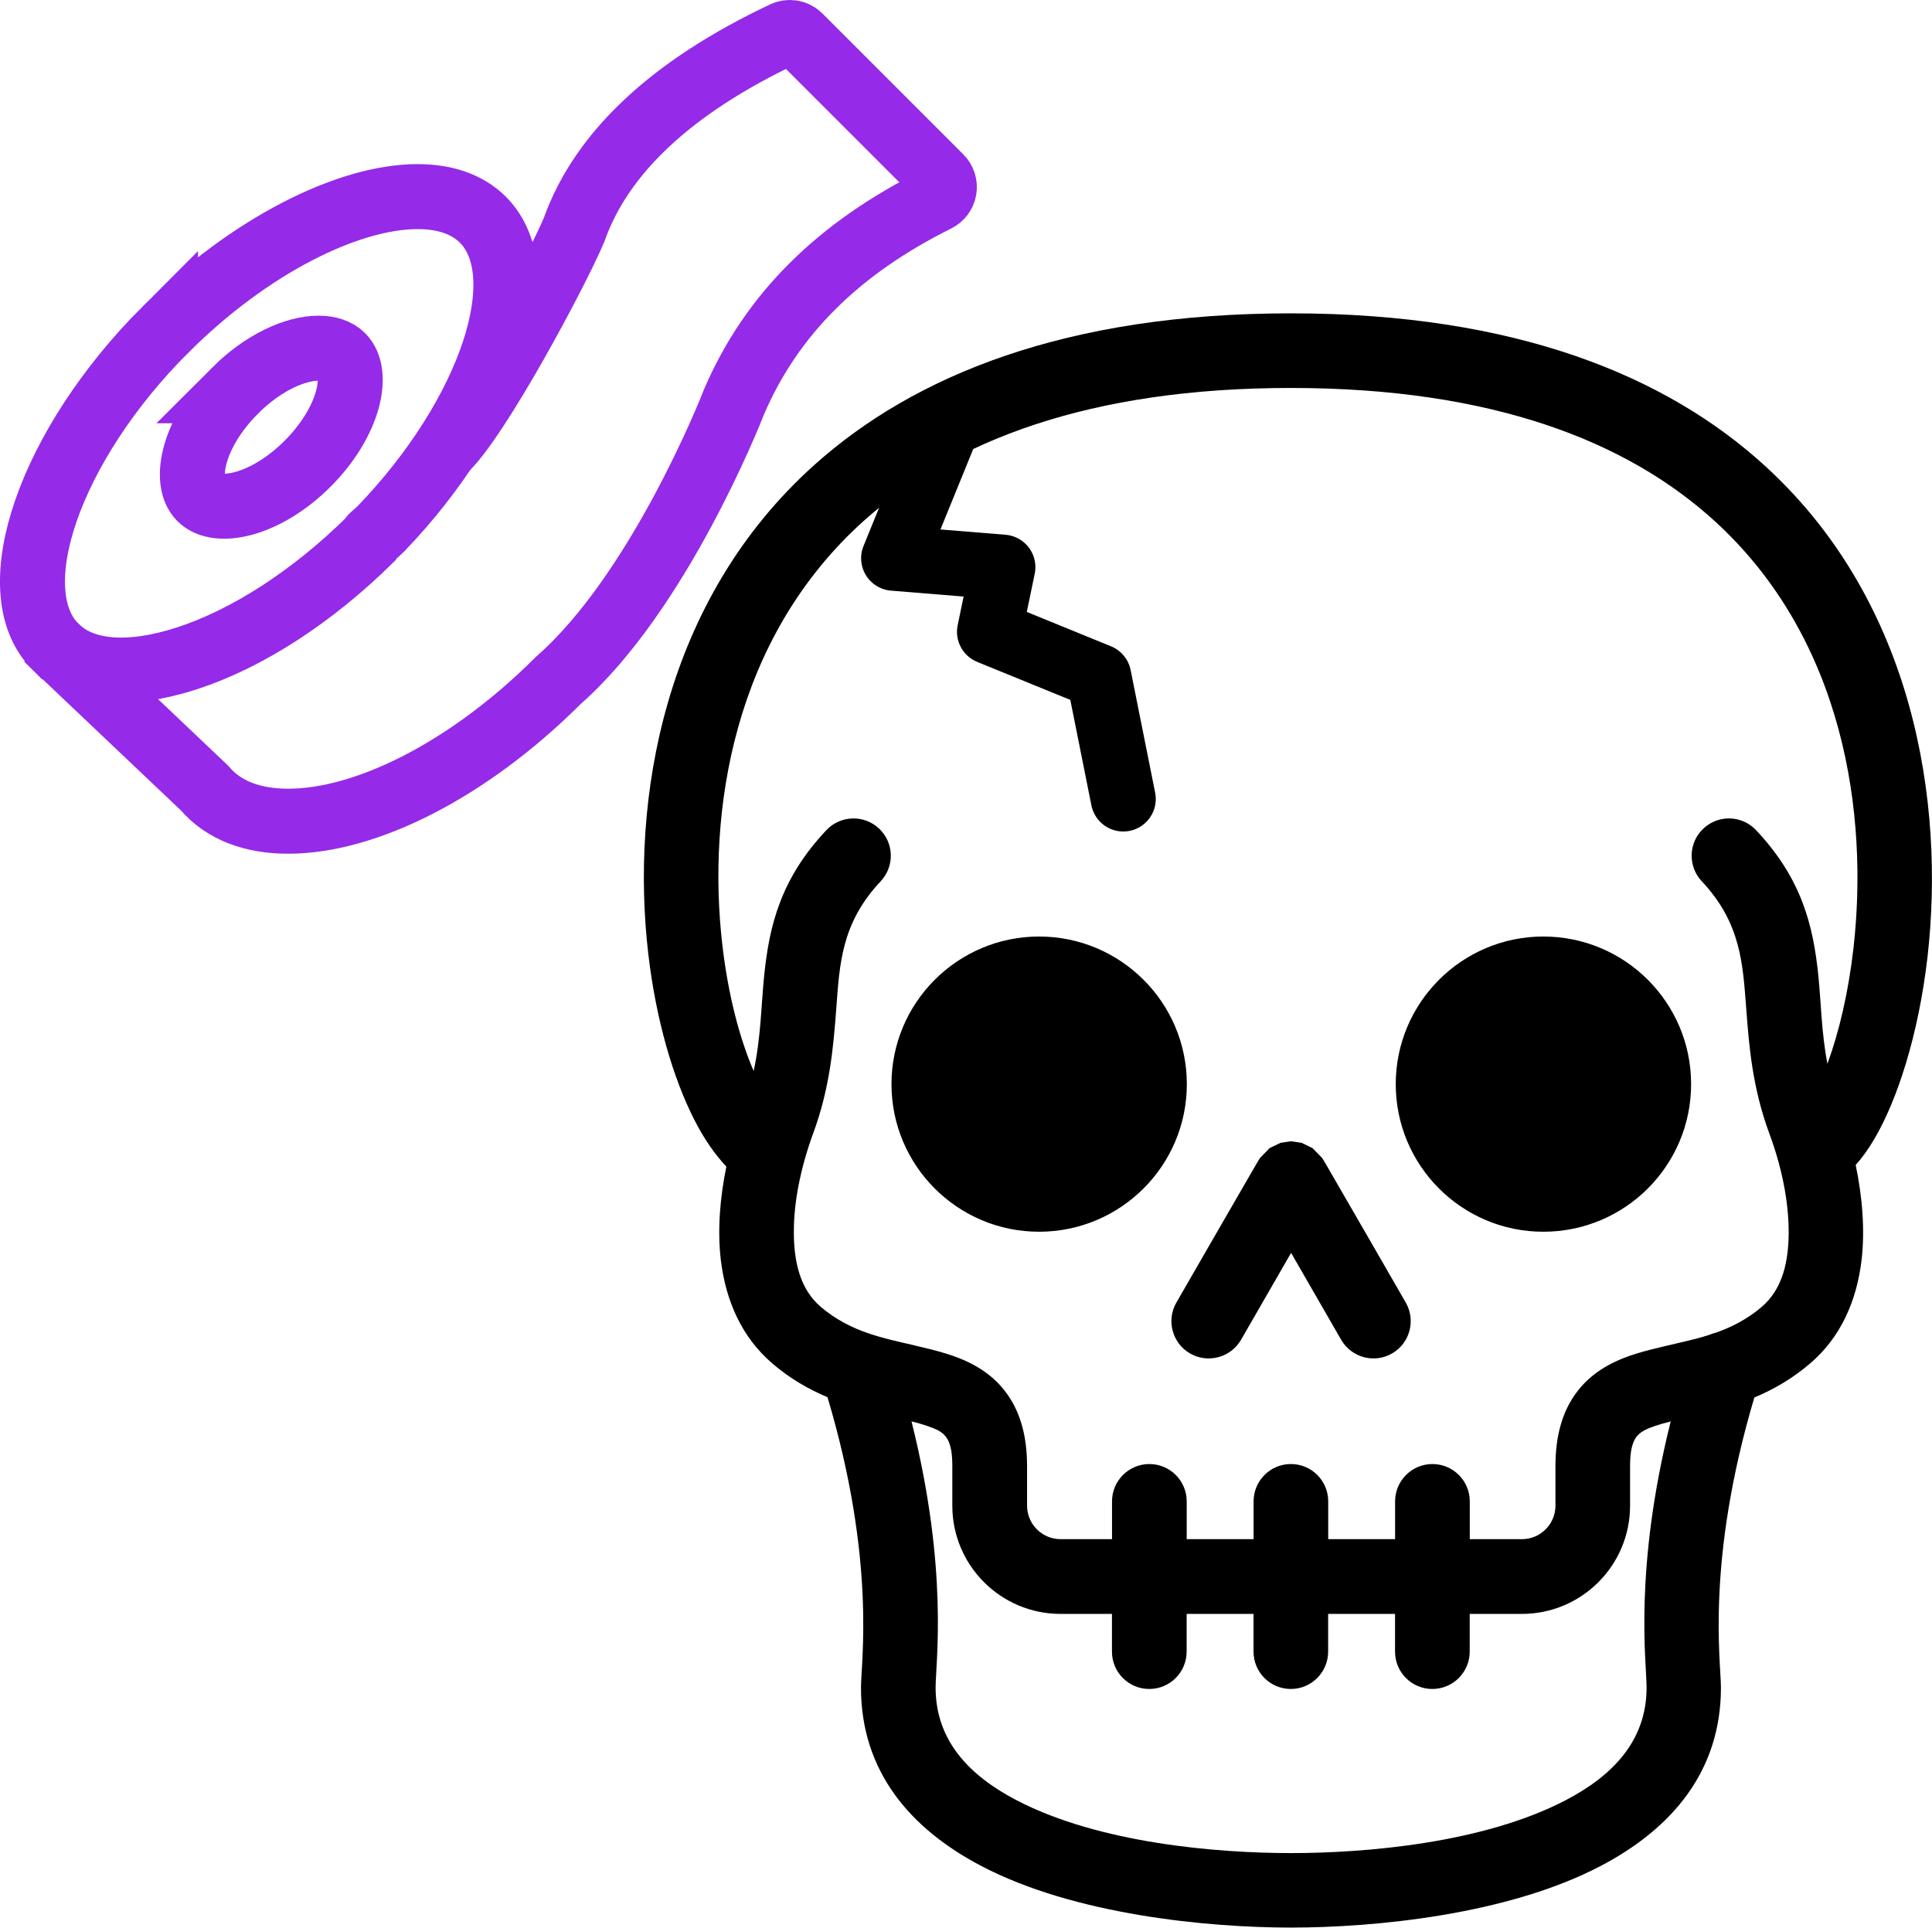 <?xml version="1.0" encoding="UTF-8"?><svg id="Layer_2" xmlns="http://www.w3.org/2000/svg" viewBox="0 0 297.23 296.59"><g id="Original_-_editable"><path d="M111.75,179.49c-1.74-1.84-3.46-4.28-4.99-7.32-3.16-6.23-5.82-15.13-7.02-25.37-2.77-23.65,2.27-54.4,25.56-75.28,15.31-13.72,38.64-23.31,73.3-23.31s57.86,9.68,72.97,23.5c22.97,20.98,27.65,51.85,24.98,75.43-1.37,11.99-4.64,22.08-8.2,28.11-.91,1.56-1.88,2.89-2.86,3.99,1,4.8,1.47,9.95.89,14.74-.75,6.15-3.17,11.74-7.87,15.77-2.78,2.38-5.68,4.04-8.61,5.26-7.49,25.17-5.14,40.67-5.14,44.63,0,12.87-7.54,21.72-18.54,27.47-14.34,7.51-34.81,9.46-47.61,9.46s-33.27-1.95-47.61-9.46c-10.99-5.75-18.54-14.6-18.54-27.47,0-3.96,2.36-19.48-5.15-44.67-2.89-1.22-5.79-2.86-8.53-5.23-4.69-4.04-7.11-9.62-7.87-15.77-.57-4.7-.13-9.77.84-14.49h0ZM281.13,163.69c1.79-4.84,3.24-10.98,4.02-17.83,2.32-20.48-1.36-47.43-21.32-65.66-13.49-12.32-34.3-20.51-65.24-20.51s-51.95,8.13-65.64,20.39c-20.2,18.1-24.21,44.88-21.81,65.39.88,7.53,2.61,14.23,4.81,19.31,1.13-5.26,1.15-10.06,1.61-14.63.79-7.76,2.54-14.96,9.57-22.42,2.17-2.31,5.81-2.42,8.11-.25,2.31,2.16,2.42,5.8.25,8.11-6.05,6.42-6.32,12.71-6.83,19.57-.45,5.91-.97,12.19-3.56,19.23-.48,1.31-.96,2.75-1.37,4.27-.04.14-.08.29-.12.43-.89,3.35-1.51,7.02-1.48,10.59.02,4.35.9,8.61,4.12,11.37,2.31,1.98,4.79,3.2,7.24,4.05.2.06.4.14.6.2,1.44.47,2.87.83,4.25,1.15,3.44.82,6.65,1.47,9.32,2.55,3.15,1.27,5.69,3.09,7.52,5.82,1.69,2.52,2.83,5.91,2.83,10.77v6.06c0,2.85,2.31,5.16,5.16,5.16h7.91v-5.82c0-3.16,2.57-5.74,5.74-5.74s5.75,2.57,5.75,5.74v5.82h10.29v-5.82c0-3.16,2.56-5.74,5.74-5.74s5.74,2.57,5.74,5.74v5.82h10.29v-5.82c0-3.16,2.57-5.74,5.74-5.74s5.75,2.57,5.75,5.74v5.82h8.02c2.85,0,5.16-2.31,5.16-5.16v-6.06c0-4.86,1.14-8.25,2.83-10.77,1.83-2.73,4.37-4.55,7.52-5.82,2.67-1.08,5.88-1.73,9.32-2.55,1.29-.3,2.64-.63,3.98-1.07.33-.14.69-.26,1.04-.34,2.4-.85,4.81-2.06,7.07-3.99,3.22-2.77,4.1-7.03,4.12-11.37.02-3.62-.6-7.34-1.51-10.71-.04-.15-.09-.29-.12-.43-.41-1.47-.87-2.87-1.35-4.15-2.59-7.04-3.11-13.32-3.55-19.23-.53-6.86-.8-13.15-6.84-19.57-2.17-2.31-2.06-5.95.25-8.11,2.3-2.17,5.94-2.07,8.11.25,7.03,7.47,8.79,14.67,9.58,22.42.42,4.25.47,8.69,1.39,13.54h0ZM140.23,218.68c5.75,22.94,3.71,37.1,3.71,40.97,0,8.26,5.34,13.61,12.4,17.3,12.72,6.66,30.93,8.16,42.29,8.16s29.57-1.5,42.29-8.16c7.06-3.69,12.4-9.04,12.4-17.3,0-3.87-2.02-18.02,3.71-40.95-.83.2-1.62.43-2.37.68-1.29.45-2.46.88-3.12,2.02-.57,1.01-.76,2.38-.76,4.2v6.06c0,9.19-7.45,16.65-16.65,16.65h-8.02v5.8c0,3.17-2.57,5.75-5.75,5.75s-5.74-2.57-5.74-5.75v-5.8h-10.29v5.8c0,3.17-2.57,5.75-5.74,5.75s-5.74-2.57-5.74-5.75v-5.8h-10.29v5.8c0,3.17-2.57,5.75-5.75,5.75s-5.74-2.57-5.74-5.75v-5.8h-7.91c-9.19,0-16.65-7.46-16.65-16.65v-6.06c0-1.82-.18-3.19-.76-4.2-.65-1.14-1.83-1.57-3.12-2.02-.76-.26-1.58-.48-2.43-.7h0ZM198.62,192.78c-3.55,6.15-7.69,13.35-7.69,13.35-1.58,2.74-5.1,3.69-7.84,2.11-2.74-1.57-3.69-5.09-2.11-7.83,0,0,10.24-17.79,12.32-21.35.3-.52.49-.83.53-.88l1.5-1.54,1.68-.81,1.62-.24,1.61.24,1.68.81,1.5,1.54c.04.05.23.37.53.88,2.08,3.56,12.32,21.35,12.32,21.35,1.58,2.74.63,6.26-2.11,7.83-2.74,1.58-6.25.63-7.83-2.11,0,0-4.15-7.2-7.69-13.35h0ZM237.44,144.09c12.55,0,22.73,10.17,22.73,22.71s-10.18,22.71-22.73,22.71-22.71-10.18-22.71-22.71,10.18-22.71,22.71-22.71ZM159.86,144.09c12.54,0,22.73,10.17,22.73,22.71s-10.19,22.71-22.73,22.71-22.71-10.18-22.71-22.71,10.18-22.71,22.71-22.71h0Z" fill-rule="evenodd"/><polyline points="145.21 66.92 137.48 85.89 154.29 87.26 152.23 97.21 169.04 104.07 172.81 122.93" fill="none" fill-rule="evenodd" stroke="#000" stroke-linecap="round" stroke-linejoin="round" stroke-width="10"/><path d="M36.14,60.12c4.44-4.44,9.38-6.55,12.87-6.55,1.56,0,2.83.42,3.64,1.24,2.64,2.64,1.11,10.08-5.31,16.52-6.44,6.44-13.86,7.97-16.52,5.31-2.63-2.66-1.1-10.1,5.33-16.52h0Z" fill="none" stroke="#952ae8" stroke-miterlimit="10" stroke-width="10"/><path d="M7.17,98.19l24.29,23.05c3.01,3.55,7.56,5.11,12.88,5.11,11.91,0,27.69-7.82,41.56-21.67,15.34-13.47,26.38-41.17,27.05-42.91,5.75-13.36,15.95-23.52,31.17-31.1.6-.3,1.03-.87,1.14-1.55.11-.66-.11-1.35-.59-1.83h0s-21.67-21.67-21.67-21.67c-.63-.63-1.59-.8-2.39-.42-17.21,8.13-28.05,18.24-32.27,30.1-2.63,6.32-14.85,29.17-19.97,33.9" fill="none" stroke="#952ae8" stroke-miterlimit="10" stroke-width="10"/><path d="M25.46,50.71c12.85-12.85,28.05-20.46,38.78-20.46,4.15,0,7.62,1.14,10.04,3.54,8.45,8.45,1.25,29.98-15.68,47.57-.39.38-.79.73-1.2,1.08-.2.17-.34.37-.46.59-8.84,8.73-18.81,15.2-28.14,18.25-8.97,2.92-16.16,2.31-20.23-1.74l-.03-.03h-.01c-8.62-8.65-.89-31,16.93-48.81h0Z" fill="none" stroke="#952ae8" stroke-miterlimit="10" stroke-width="10"/></g></svg>